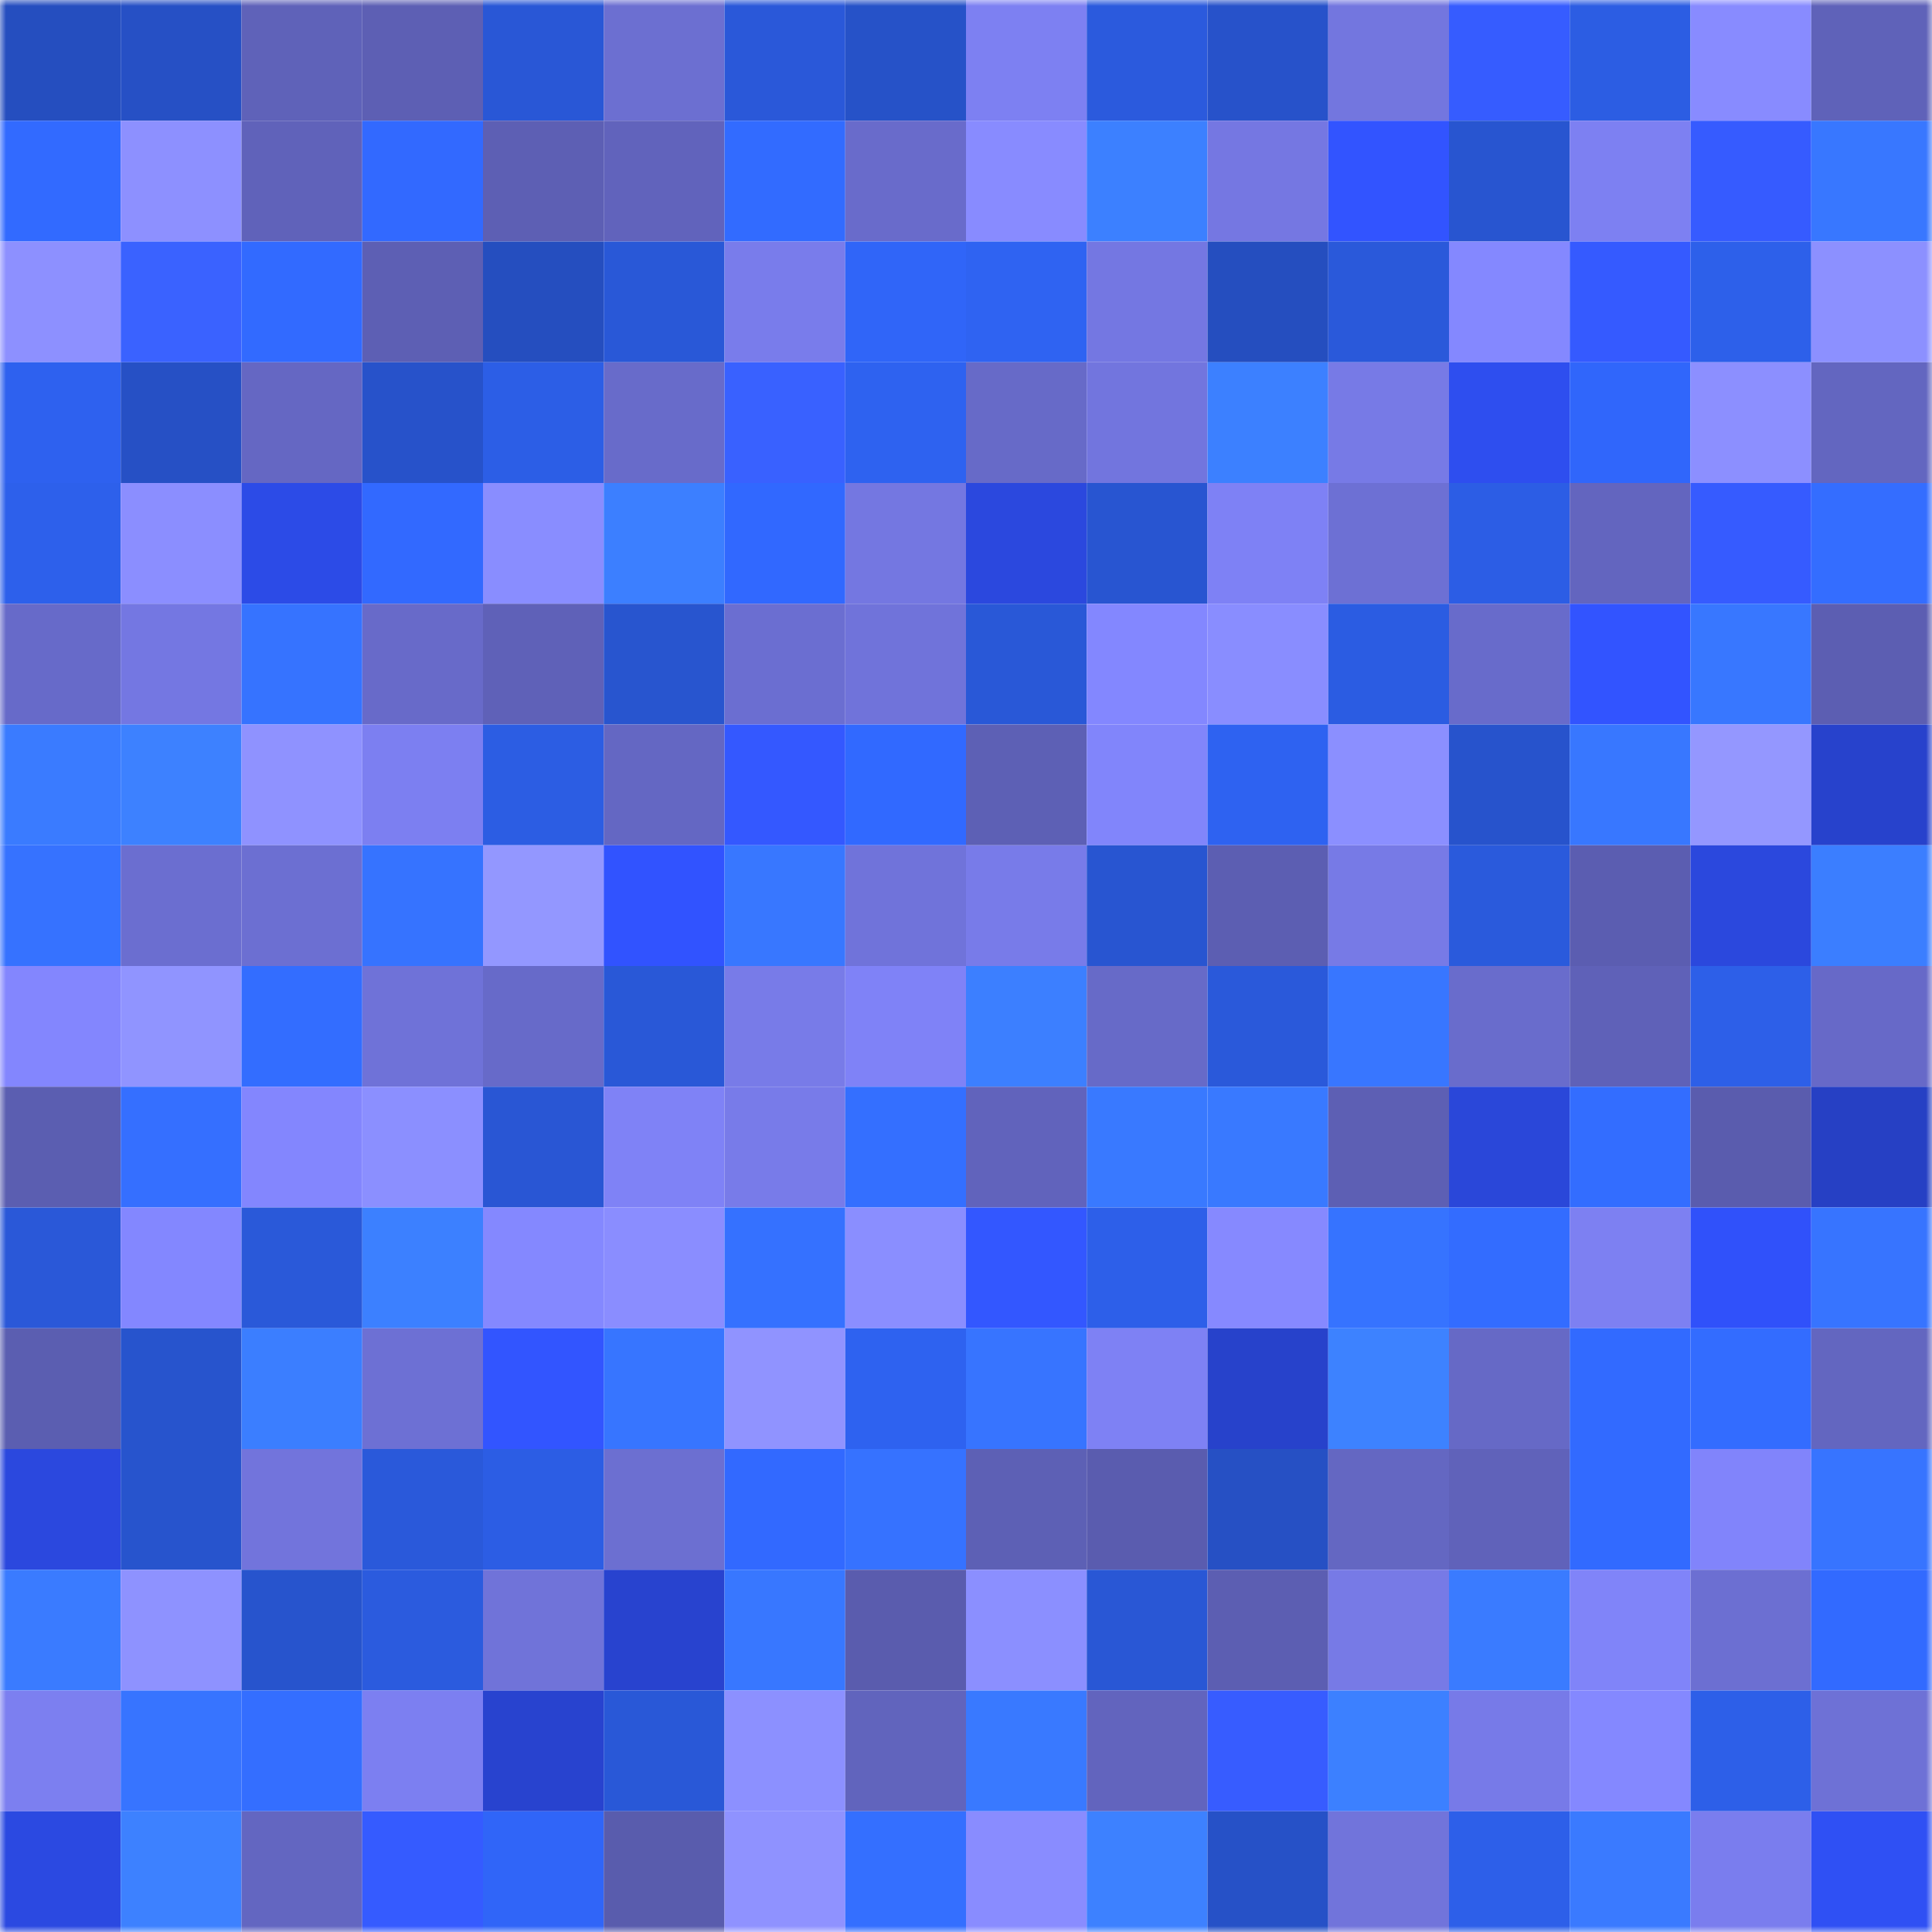 <svg viewBox="0 0 160 160" fill="none" role="img" xmlns="http://www.w3.org/2000/svg" width="240" height="240" name="basenames%2Cyzilabs.base.eth"><mask id="614035313" mask-type="alpha" maskUnits="userSpaceOnUse" x="0" y="0" width="160" height="160"><rect width="160" height="160" fill="#FFFFFF"></rect></mask><g mask="url(#614035313)"><rect x="0" y="0" width="10" height="10" fill="#254ebf"></rect><rect x="10" y="0" width="10" height="10" fill="#2650c5"></rect><rect x="20" y="0" width="10" height="10" fill="#5f62b9"></rect><rect x="30" y="0" width="10" height="10" fill="#5d5fb4"></rect><rect x="40" y="0" width="10" height="10" fill="#2957d6"></rect><rect x="50" y="0" width="10" height="10" fill="#6c6fd1"></rect><rect x="60" y="0" width="10" height="10" fill="#2a58d9"></rect><rect x="70" y="0" width="10" height="10" fill="#2652c8"></rect><rect x="80" y="0" width="10" height="10" fill="#7d80f2"></rect><rect x="90" y="0" width="10" height="10" fill="#2b5add"></rect><rect x="100" y="0" width="10" height="10" fill="#2752ca"></rect><rect x="110" y="0" width="10" height="10" fill="#7376df"></rect><rect x="120" y="0" width="10" height="10" fill="#365cff"></rect><rect x="130" y="0" width="10" height="10" fill="#2c5de3"></rect><rect x="140" y="0" width="10" height="10" fill="#888bff"></rect><rect x="150" y="0" width="10" height="10" fill="#5f62b9"></rect><rect x="0" y="10" width="10" height="10" fill="#326aff"></rect><rect x="10" y="10" width="10" height="10" fill="#8d90ff"></rect><rect x="20" y="10" width="10" height="10" fill="#6062ba"></rect><rect x="30" y="10" width="10" height="10" fill="#3269ff"></rect><rect x="40" y="10" width="10" height="10" fill="#5d5fb4"></rect><rect x="50" y="10" width="10" height="10" fill="#6163bc"></rect><rect x="60" y="10" width="10" height="10" fill="#326bff"></rect><rect x="70" y="10" width="10" height="10" fill="#696bcb"></rect><rect x="80" y="10" width="10" height="10" fill="#888bff"></rect><rect x="90" y="10" width="10" height="10" fill="#3c80ff"></rect><rect x="100" y="10" width="10" height="10" fill="#7577e2"></rect><rect x="110" y="10" width="10" height="10" fill="#3254ff"></rect><rect x="120" y="10" width="10" height="10" fill="#2855d0"></rect><rect x="130" y="10" width="10" height="10" fill="#7d80f2"></rect><rect x="140" y="10" width="10" height="10" fill="#365bff"></rect><rect x="150" y="10" width="10" height="10" fill="#3877ff"></rect><rect x="0" y="20" width="10" height="10" fill="#8d90ff"></rect><rect x="10" y="20" width="10" height="10" fill="#3a62ff"></rect><rect x="20" y="20" width="10" height="10" fill="#326aff"></rect><rect x="30" y="20" width="10" height="10" fill="#5d5fb4"></rect><rect x="40" y="20" width="10" height="10" fill="#254ebf"></rect><rect x="50" y="20" width="10" height="10" fill="#2958d7"></rect><rect x="60" y="20" width="10" height="10" fill="#797ceb"></rect><rect x="70" y="20" width="10" height="10" fill="#3065f8"></rect><rect x="80" y="20" width="10" height="10" fill="#2f63f2"></rect><rect x="90" y="20" width="10" height="10" fill="#7477e2"></rect><rect x="100" y="20" width="10" height="10" fill="#254ebf"></rect><rect x="110" y="20" width="10" height="10" fill="#2a59da"></rect><rect x="120" y="20" width="10" height="10" fill="#8488ff"></rect><rect x="130" y="20" width="10" height="10" fill="#355aff"></rect><rect x="140" y="20" width="10" height="10" fill="#2d60ea"></rect><rect x="150" y="20" width="10" height="10" fill="#8c90ff"></rect><rect x="0" y="30" width="10" height="10" fill="#2e61ef"></rect><rect x="10" y="30" width="10" height="10" fill="#2650c5"></rect><rect x="20" y="30" width="10" height="10" fill="#6567c3"></rect><rect x="30" y="30" width="10" height="10" fill="#2752ca"></rect><rect x="40" y="30" width="10" height="10" fill="#2c5ee6"></rect><rect x="50" y="30" width="10" height="10" fill="#686bca"></rect><rect x="60" y="30" width="10" height="10" fill="#3961ff"></rect><rect x="70" y="30" width="10" height="10" fill="#2e62f0"></rect><rect x="80" y="30" width="10" height="10" fill="#676ac8"></rect><rect x="90" y="30" width="10" height="10" fill="#7275de"></rect><rect x="100" y="30" width="10" height="10" fill="#3c80ff"></rect><rect x="110" y="30" width="10" height="10" fill="#777ae6"></rect><rect x="120" y="30" width="10" height="10" fill="#2e4eef"></rect><rect x="130" y="30" width="10" height="10" fill="#3066fb"></rect><rect x="140" y="30" width="10" height="10" fill="#8c8fff"></rect><rect x="150" y="30" width="10" height="10" fill="#6366c0"></rect><rect x="0" y="40" width="10" height="10" fill="#2d60eb"></rect><rect x="10" y="40" width="10" height="10" fill="#8b8eff"></rect><rect x="20" y="40" width="10" height="10" fill="#2c4be7"></rect><rect x="30" y="40" width="10" height="10" fill="#3269ff"></rect><rect x="40" y="40" width="10" height="10" fill="#898dff"></rect><rect x="50" y="40" width="10" height="10" fill="#3c7fff"></rect><rect x="60" y="40" width="10" height="10" fill="#3168ff"></rect><rect x="70" y="40" width="10" height="10" fill="#7477e1"></rect><rect x="80" y="40" width="10" height="10" fill="#2b48de"></rect><rect x="90" y="40" width="10" height="10" fill="#2855d1"></rect><rect x="100" y="40" width="10" height="10" fill="#7e81f5"></rect><rect x="110" y="40" width="10" height="10" fill="#6d70d4"></rect><rect x="120" y="40" width="10" height="10" fill="#2c5de5"></rect><rect x="130" y="40" width="10" height="10" fill="#6365bf"></rect><rect x="140" y="40" width="10" height="10" fill="#365bff"></rect><rect x="150" y="40" width="10" height="10" fill="#346dff"></rect><rect x="0" y="50" width="10" height="10" fill="#676ac9"></rect><rect x="10" y="50" width="10" height="10" fill="#7477e2"></rect><rect x="20" y="50" width="10" height="10" fill="#3673ff"></rect><rect x="30" y="50" width="10" height="10" fill="#686ac9"></rect><rect x="40" y="50" width="10" height="10" fill="#5f61b8"></rect><rect x="50" y="50" width="10" height="10" fill="#2855cf"></rect><rect x="60" y="50" width="10" height="10" fill="#6b6ed1"></rect><rect x="70" y="50" width="10" height="10" fill="#7073da"></rect><rect x="80" y="50" width="10" height="10" fill="#2958d7"></rect><rect x="90" y="50" width="10" height="10" fill="#8387ff"></rect><rect x="100" y="50" width="10" height="10" fill="#898dff"></rect><rect x="110" y="50" width="10" height="10" fill="#2b5ce2"></rect><rect x="120" y="50" width="10" height="10" fill="#686bcb"></rect><rect x="130" y="50" width="10" height="10" fill="#3254ff"></rect><rect x="140" y="50" width="10" height="10" fill="#3877ff"></rect><rect x="150" y="50" width="10" height="10" fill="#5c5eb2"></rect><rect x="0" y="60" width="10" height="10" fill="#3a7bff"></rect><rect x="10" y="60" width="10" height="10" fill="#3d81ff"></rect><rect x="20" y="60" width="10" height="10" fill="#8f92ff"></rect><rect x="30" y="60" width="10" height="10" fill="#7c7ff1"></rect><rect x="40" y="60" width="10" height="10" fill="#2c5de3"></rect><rect x="50" y="60" width="10" height="10" fill="#6467c3"></rect><rect x="60" y="60" width="10" height="10" fill="#3458ff"></rect><rect x="70" y="60" width="10" height="10" fill="#3169ff"></rect><rect x="80" y="60" width="10" height="10" fill="#5d60b5"></rect><rect x="90" y="60" width="10" height="10" fill="#8185fb"></rect><rect x="100" y="60" width="10" height="10" fill="#2e62f1"></rect><rect x="110" y="60" width="10" height="10" fill="#8b8fff"></rect><rect x="120" y="60" width="10" height="10" fill="#2753cc"></rect><rect x="130" y="60" width="10" height="10" fill="#3877ff"></rect><rect x="140" y="60" width="10" height="10" fill="#9497ff"></rect><rect x="150" y="60" width="10" height="10" fill="#2742cc"></rect><rect x="0" y="70" width="10" height="10" fill="#3672ff"></rect><rect x="10" y="70" width="10" height="10" fill="#6b6ed0"></rect><rect x="20" y="70" width="10" height="10" fill="#6c6fd2"></rect><rect x="30" y="70" width="10" height="10" fill="#3673ff"></rect><rect x="40" y="70" width="10" height="10" fill="#9397ff"></rect><rect x="50" y="70" width="10" height="10" fill="#3153ff"></rect><rect x="60" y="70" width="10" height="10" fill="#3877ff"></rect><rect x="70" y="70" width="10" height="10" fill="#7073da"></rect><rect x="80" y="70" width="10" height="10" fill="#787be9"></rect><rect x="90" y="70" width="10" height="10" fill="#2855d1"></rect><rect x="100" y="70" width="10" height="10" fill="#5c5eb2"></rect><rect x="110" y="70" width="10" height="10" fill="#777ae6"></rect><rect x="120" y="70" width="10" height="10" fill="#2a5adc"></rect><rect x="130" y="70" width="10" height="10" fill="#5b5db1"></rect><rect x="140" y="70" width="10" height="10" fill="#2b48dd"></rect><rect x="150" y="70" width="10" height="10" fill="#3b7eff"></rect><rect x="0" y="80" width="10" height="10" fill="#8386fe"></rect><rect x="10" y="80" width="10" height="10" fill="#9094ff"></rect><rect x="20" y="80" width="10" height="10" fill="#336dff"></rect><rect x="30" y="80" width="10" height="10" fill="#6f72d8"></rect><rect x="40" y="80" width="10" height="10" fill="#676ac9"></rect><rect x="50" y="80" width="10" height="10" fill="#2958d7"></rect><rect x="60" y="80" width="10" height="10" fill="#787be8"></rect><rect x="70" y="80" width="10" height="10" fill="#7f82f7"></rect><rect x="80" y="80" width="10" height="10" fill="#3c7fff"></rect><rect x="90" y="80" width="10" height="10" fill="#676ac8"></rect><rect x="100" y="80" width="10" height="10" fill="#2a59da"></rect><rect x="110" y="80" width="10" height="10" fill="#3876ff"></rect><rect x="120" y="80" width="10" height="10" fill="#696ccc"></rect><rect x="130" y="80" width="10" height="10" fill="#5f61b8"></rect><rect x="140" y="80" width="10" height="10" fill="#2d5fe8"></rect><rect x="150" y="80" width="10" height="10" fill="#6769c8"></rect><rect x="0" y="90" width="10" height="10" fill="#5b5eb1"></rect><rect x="10" y="90" width="10" height="10" fill="#356fff"></rect><rect x="20" y="90" width="10" height="10" fill="#8386fe"></rect><rect x="30" y="90" width="10" height="10" fill="#8b8fff"></rect><rect x="40" y="90" width="10" height="10" fill="#2956d4"></rect><rect x="50" y="90" width="10" height="10" fill="#7f82f6"></rect><rect x="60" y="90" width="10" height="10" fill="#787be9"></rect><rect x="70" y="90" width="10" height="10" fill="#346fff"></rect><rect x="80" y="90" width="10" height="10" fill="#6163bc"></rect><rect x="90" y="90" width="10" height="10" fill="#3979ff"></rect><rect x="100" y="90" width="10" height="10" fill="#3979ff"></rect><rect x="110" y="90" width="10" height="10" fill="#5d5fb4"></rect><rect x="120" y="90" width="10" height="10" fill="#2a47d9"></rect><rect x="130" y="90" width="10" height="10" fill="#336dff"></rect><rect x="140" y="90" width="10" height="10" fill="#5a5cae"></rect><rect x="150" y="90" width="10" height="10" fill="#2640c4"></rect><rect x="0" y="100" width="10" height="10" fill="#2a58d8"></rect><rect x="10" y="100" width="10" height="10" fill="#8387ff"></rect><rect x="20" y="100" width="10" height="10" fill="#2a59d9"></rect><rect x="30" y="100" width="10" height="10" fill="#3c80ff"></rect><rect x="40" y="100" width="10" height="10" fill="#8488ff"></rect><rect x="50" y="100" width="10" height="10" fill="#8a8dff"></rect><rect x="60" y="100" width="10" height="10" fill="#3571ff"></rect><rect x="70" y="100" width="10" height="10" fill="#8a8eff"></rect><rect x="80" y="100" width="10" height="10" fill="#3357ff"></rect><rect x="90" y="100" width="10" height="10" fill="#2d5fe9"></rect><rect x="100" y="100" width="10" height="10" fill="#8689ff"></rect><rect x="110" y="100" width="10" height="10" fill="#3673ff"></rect><rect x="120" y="100" width="10" height="10" fill="#336cff"></rect><rect x="130" y="100" width="10" height="10" fill="#7d80f2"></rect><rect x="140" y="100" width="10" height="10" fill="#3051fa"></rect><rect x="150" y="100" width="10" height="10" fill="#3774ff"></rect><rect x="0" y="110" width="10" height="10" fill="#5b5eb1"></rect><rect x="10" y="110" width="10" height="10" fill="#2754cd"></rect><rect x="20" y="110" width="10" height="10" fill="#3b7eff"></rect><rect x="30" y="110" width="10" height="10" fill="#6d70d4"></rect><rect x="40" y="110" width="10" height="10" fill="#3255ff"></rect><rect x="50" y="110" width="10" height="10" fill="#3775ff"></rect><rect x="60" y="110" width="10" height="10" fill="#9093ff"></rect><rect x="70" y="110" width="10" height="10" fill="#2e62f0"></rect><rect x="80" y="110" width="10" height="10" fill="#3774ff"></rect><rect x="90" y="110" width="10" height="10" fill="#7e81f4"></rect><rect x="100" y="110" width="10" height="10" fill="#2742cb"></rect><rect x="110" y="110" width="10" height="10" fill="#3d82ff"></rect><rect x="120" y="110" width="10" height="10" fill="#6669c6"></rect><rect x="130" y="110" width="10" height="10" fill="#326aff"></rect><rect x="140" y="110" width="10" height="10" fill="#336cff"></rect><rect x="150" y="110" width="10" height="10" fill="#6366c0"></rect><rect x="0" y="120" width="10" height="10" fill="#2b48de"></rect><rect x="10" y="120" width="10" height="10" fill="#2754cd"></rect><rect x="20" y="120" width="10" height="10" fill="#7274dc"></rect><rect x="30" y="120" width="10" height="10" fill="#2a59da"></rect><rect x="40" y="120" width="10" height="10" fill="#2c5de4"></rect><rect x="50" y="120" width="10" height="10" fill="#6c6fd1"></rect><rect x="60" y="120" width="10" height="10" fill="#3269ff"></rect><rect x="70" y="120" width="10" height="10" fill="#3672ff"></rect><rect x="80" y="120" width="10" height="10" fill="#5d60b5"></rect><rect x="90" y="120" width="10" height="10" fill="#5a5caf"></rect><rect x="100" y="120" width="10" height="10" fill="#2650c4"></rect><rect x="110" y="120" width="10" height="10" fill="#6467c2"></rect><rect x="120" y="120" width="10" height="10" fill="#6062ba"></rect><rect x="130" y="120" width="10" height="10" fill="#326aff"></rect><rect x="140" y="120" width="10" height="10" fill="#8184fb"></rect><rect x="150" y="120" width="10" height="10" fill="#3774ff"></rect><rect x="0" y="130" width="10" height="10" fill="#3a7bff"></rect><rect x="10" y="130" width="10" height="10" fill="#8e92ff"></rect><rect x="20" y="130" width="10" height="10" fill="#2754cd"></rect><rect x="30" y="130" width="10" height="10" fill="#2b5bde"></rect><rect x="40" y="130" width="10" height="10" fill="#7073d9"></rect><rect x="50" y="130" width="10" height="10" fill="#2843cf"></rect><rect x="60" y="130" width="10" height="10" fill="#3877ff"></rect><rect x="70" y="130" width="10" height="10" fill="#5a5cae"></rect><rect x="80" y="130" width="10" height="10" fill="#8b8fff"></rect><rect x="90" y="130" width="10" height="10" fill="#2957d5"></rect><rect x="100" y="130" width="10" height="10" fill="#5c5eb2"></rect><rect x="110" y="130" width="10" height="10" fill="#777ae6"></rect><rect x="120" y="130" width="10" height="10" fill="#3a7bff"></rect><rect x="130" y="130" width="10" height="10" fill="#8084f9"></rect><rect x="140" y="130" width="10" height="10" fill="#6c6fd2"></rect><rect x="150" y="130" width="10" height="10" fill="#326aff"></rect><rect x="0" y="140" width="10" height="10" fill="#7c7ff0"></rect><rect x="10" y="140" width="10" height="10" fill="#3774ff"></rect><rect x="20" y="140" width="10" height="10" fill="#346eff"></rect><rect x="30" y="140" width="10" height="10" fill="#7c7ff1"></rect><rect x="40" y="140" width="10" height="10" fill="#2843cf"></rect><rect x="50" y="140" width="10" height="10" fill="#2958d7"></rect><rect x="60" y="140" width="10" height="10" fill="#8c90ff"></rect><rect x="70" y="140" width="10" height="10" fill="#6164bd"></rect><rect x="80" y="140" width="10" height="10" fill="#3979ff"></rect><rect x="90" y="140" width="10" height="10" fill="#6264be"></rect><rect x="100" y="140" width="10" height="10" fill="#375cff"></rect><rect x="110" y="140" width="10" height="10" fill="#3c80ff"></rect><rect x="120" y="140" width="10" height="10" fill="#777ae8"></rect><rect x="130" y="140" width="10" height="10" fill="#8488ff"></rect><rect x="140" y="140" width="10" height="10" fill="#2d5fe8"></rect><rect x="150" y="140" width="10" height="10" fill="#6e71d6"></rect><rect x="0" y="150" width="10" height="10" fill="#2b49e1"></rect><rect x="10" y="150" width="10" height="10" fill="#3d81ff"></rect><rect x="20" y="150" width="10" height="10" fill="#6366c1"></rect><rect x="30" y="150" width="10" height="10" fill="#355bff"></rect><rect x="40" y="150" width="10" height="10" fill="#3065f8"></rect><rect x="50" y="150" width="10" height="10" fill="#595cad"></rect><rect x="60" y="150" width="10" height="10" fill="#8f92ff"></rect><rect x="70" y="150" width="10" height="10" fill="#346fff"></rect><rect x="80" y="150" width="10" height="10" fill="#898cff"></rect><rect x="90" y="150" width="10" height="10" fill="#3d81ff"></rect><rect x="100" y="150" width="10" height="10" fill="#2651c7"></rect><rect x="110" y="150" width="10" height="10" fill="#7174db"></rect><rect x="120" y="150" width="10" height="10" fill="#2d5fe9"></rect><rect x="130" y="150" width="10" height="10" fill="#3a7aff"></rect><rect x="140" y="150" width="10" height="10" fill="#7a7dee"></rect><rect x="150" y="150" width="10" height="10" fill="#2f50f4"></rect></g></svg>